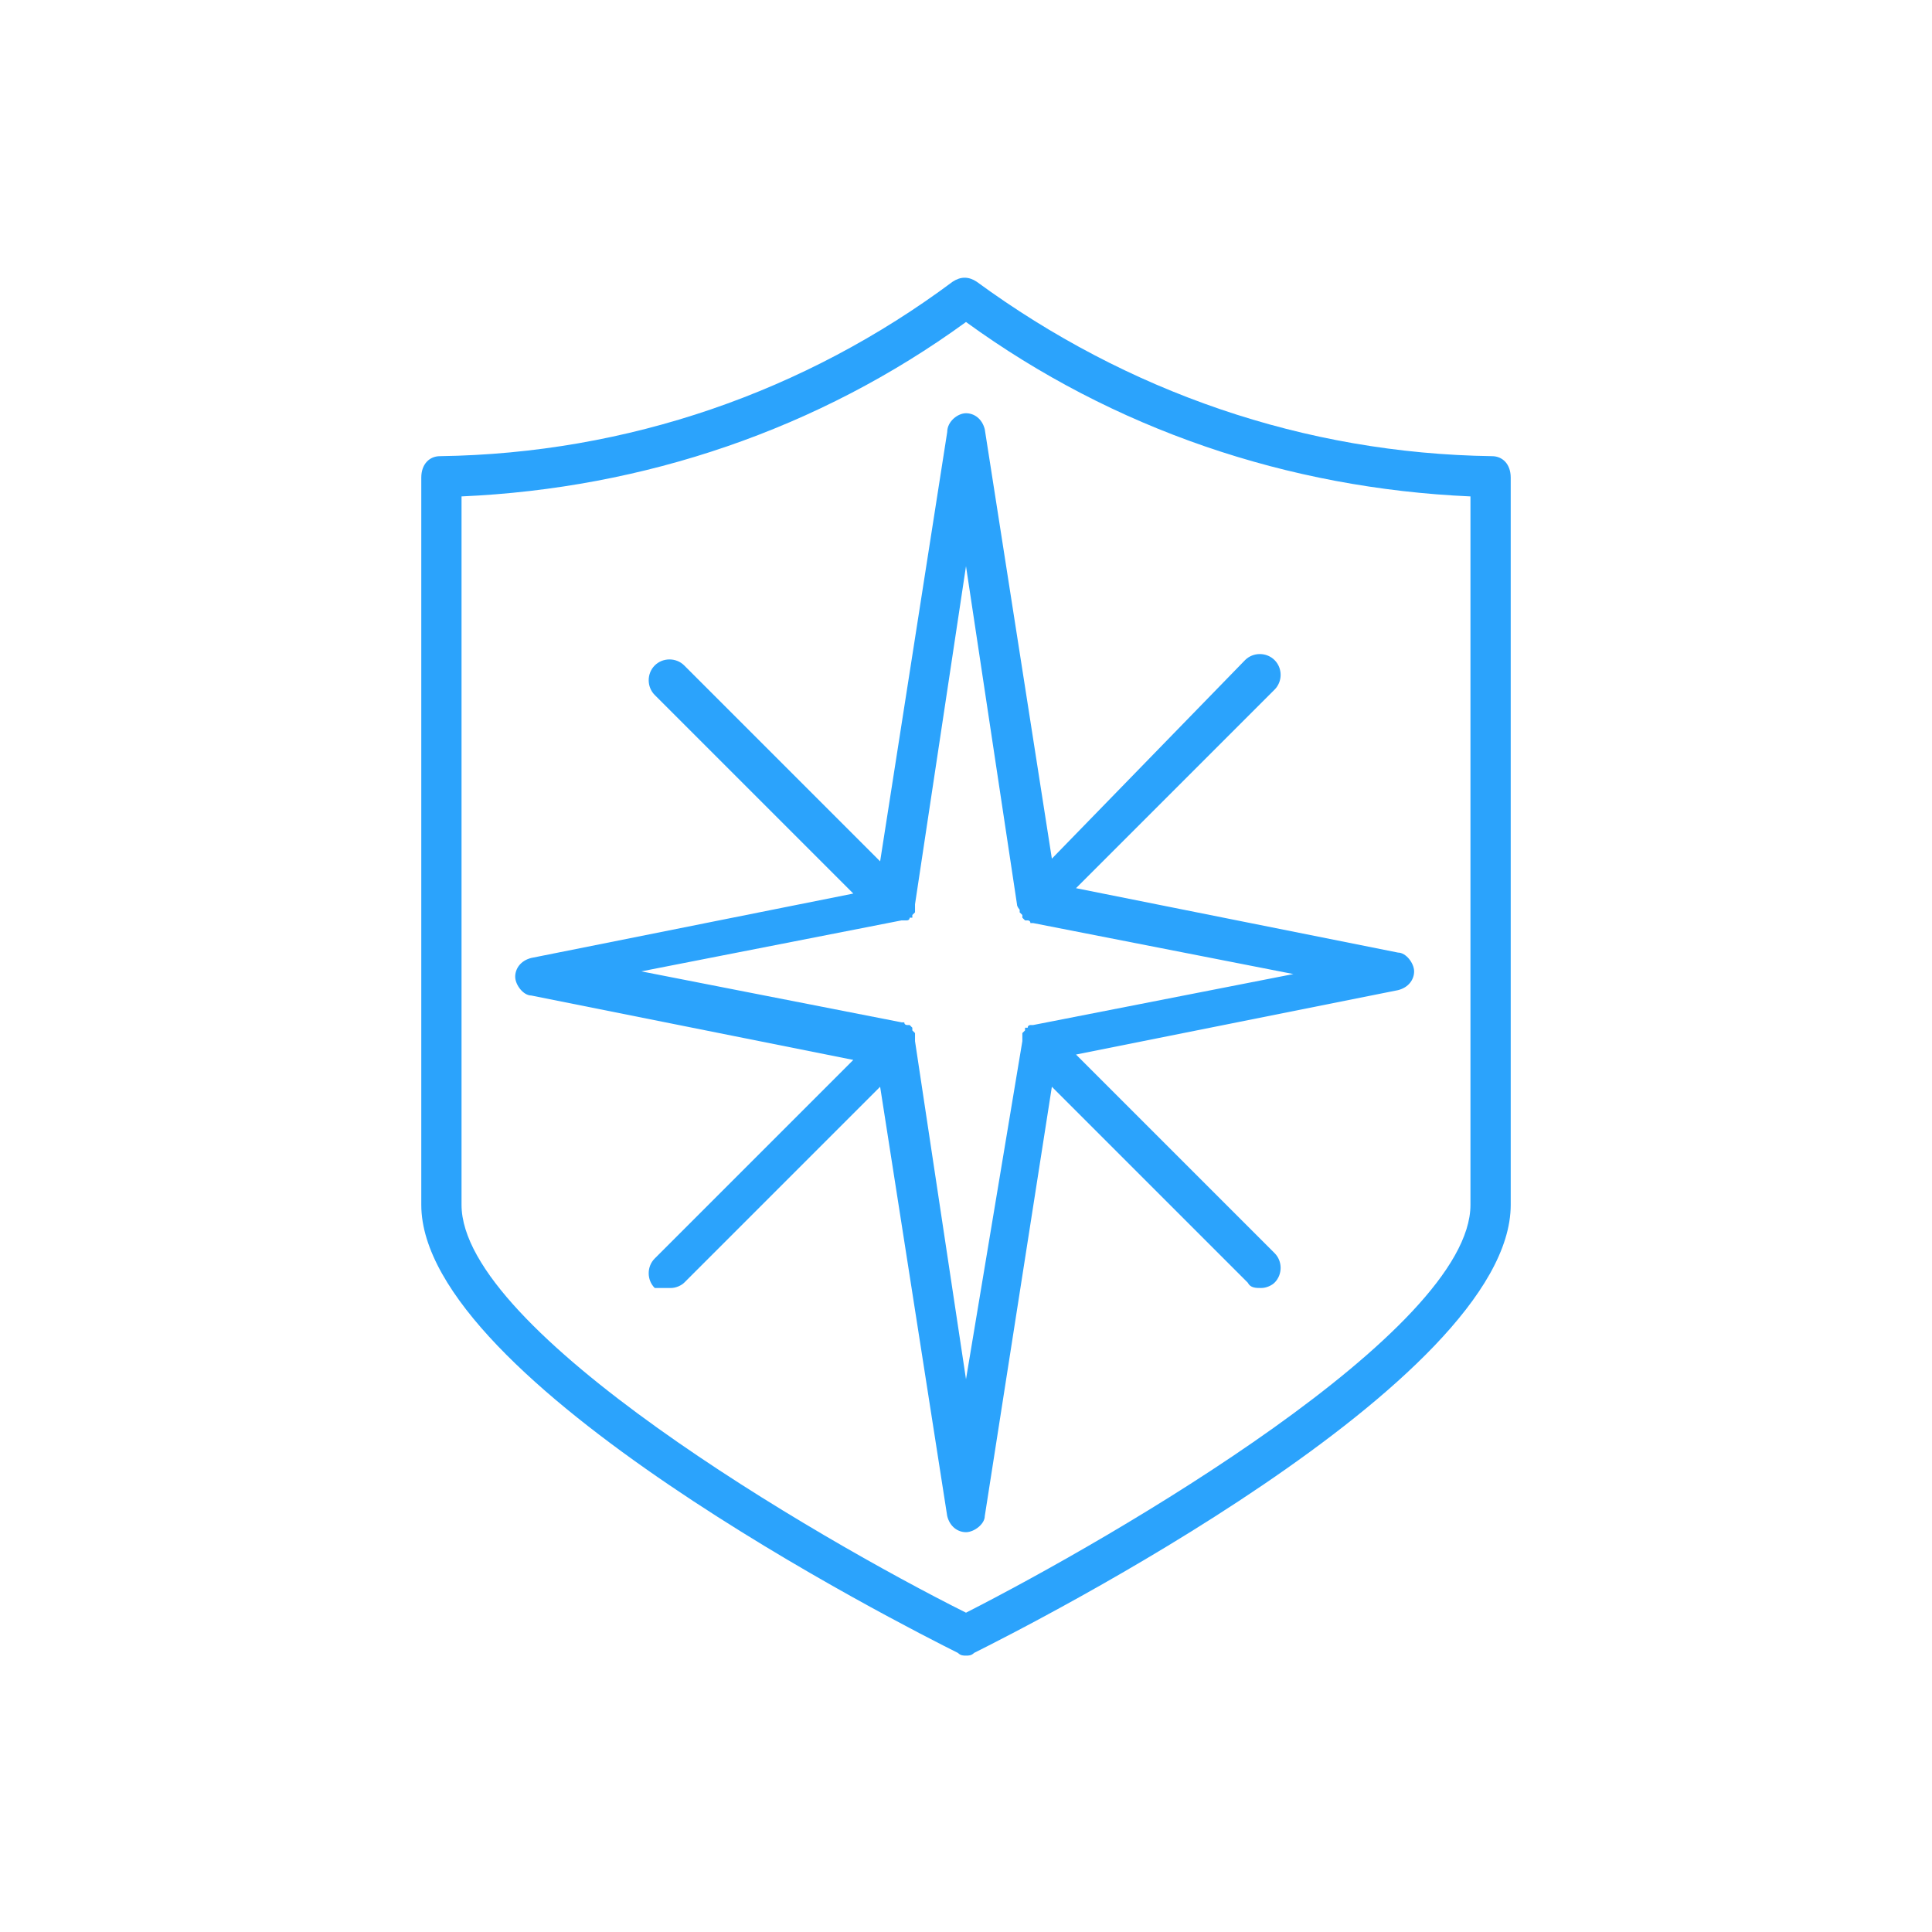 <?xml version="1.0" encoding="utf-8"?>
<!-- Generator: Adobe Illustrator 26.0.3, SVG Export Plug-In . SVG Version: 6.00 Build 0)  -->
<svg version="1.1" id="Icons" xmlns="http://www.w3.org/2000/svg" xmlns:xlink="http://www.w3.org/1999/xlink" x="0px" y="0px"
	 viewBox="0 0 72 72" style="enable-background:new 0 0 72 72;" xml:space="preserve">
<style type="text/css">
	.st0{fill:#2BA3FC;}
</style>
<g>
	<path class="st0" d="M55.6,17c-7-0.1-13.6-2.4-19.2-6.5c-0.3-0.2-0.6-0.2-0.9,0C30,14.6,23.4,16.9,16.4,17c-0.4,0-0.7,0.3-0.7,0.8
		v27.1c0,6.6,18,15.7,20,16.7c0.1,0.1,0.2,0.1,0.3,0.1s0.2,0,0.3-0.1c2-1,20-10.1,20-16.7V17.8C56.3,17.3,56,17,55.6,17z M54.8,44.9
		c0,4.7-13.3,12.4-18.8,15.2c-5.6-2.8-18.8-10.5-18.8-15.2V18.5C24,18.2,30.5,16,36,12c5.5,4,12,6.2,18.8,6.5V44.9z"/>
	<path class="st0" d="M35.3,16.1l-2.5,16l-7.3-7.3c-0.3-0.3-0.8-0.3-1.1,0s-0.3,0.8,0,1.1l7.4,7.4l-12,2.4c-0.4,0.1-0.6,0.4-0.6,0.7
		s0.3,0.7,0.6,0.7l12,2.4l-7.4,7.4c-0.3,0.3-0.3,0.8,0,1.1C24.6,48,24.8,48,25,48s0.4-0.1,0.5-0.2l7.3-7.3l2.5,16
		c0.1,0.4,0.4,0.6,0.7,0.6s0.7-0.3,0.7-0.6l2.5-16l7.3,7.3C46.6,48,46.8,48,47,48s0.4-0.1,0.5-0.2c0.3-0.3,0.3-0.8,0-1.1l-7.4-7.4
		l12-2.4c0.4-0.1,0.6-0.4,0.6-0.7s-0.3-0.7-0.6-0.7l-12-2.4l7.4-7.4c0.3-0.3,0.3-0.8,0-1.1s-0.8-0.3-1.1,0L39.2,32l-2.5-16
		c-0.1-0.4-0.4-0.6-0.7-0.6S35.3,15.7,35.3,16.1z M37.9,33.7C37.9,33.7,37.9,33.7,37.9,33.7C38,33.8,38,33.8,37.9,33.7
		c0,0.1,0.1,0.2,0.1,0.2c0,0,0,0,0,0.1c0,0,0,0,0.1,0.1c0,0,0,0,0,0.1c0,0,0,0,0,0c0,0,0,0,0.1,0.1c0,0,0.1,0,0.1,0c0,0,0,0,0,0
		c0,0,0.1,0,0.1,0.1c0,0,0,0,0.1,0c0,0,0,0,0,0l9.7,1.9l-9.7,1.9c0,0,0,0,0,0c0,0,0,0-0.1,0c0,0-0.1,0-0.1,0.1c0,0-0.1,0-0.1,0
		c0,0,0,0,0,0c0,0,0,0,0,0c0,0,0,0,0,0.1c0,0,0,0-0.1,0.1c0,0,0,0,0,0.1c0,0,0,0.1,0,0.1c0,0,0,0.1,0,0.1c0,0,0,0,0,0L36,51.4
		l-1.9-12.6c0,0,0,0,0,0c0,0,0-0.1,0-0.1c0,0,0-0.1,0-0.1c0,0,0,0,0-0.1c0,0,0,0-0.1-0.1c0,0,0,0,0-0.1c0,0,0,0,0,0c0,0,0,0-0.1-0.1
		c0,0-0.1,0-0.1,0c0,0-0.1,0-0.1-0.1c0,0,0,0-0.1,0c0,0,0,0,0,0l-9.7-1.9l9.7-1.9c0,0,0,0,0,0c0,0,0.1,0,0.1,0c0,0,0,0,0.1,0
		c0,0,0,0,0,0c0,0,0.1,0,0.1-0.1c0,0,0,0,0.1,0c0,0,0,0,0,0c0,0,0,0,0-0.1c0,0,0,0,0.1-0.1c0,0,0,0,0-0.1c0,0,0-0.1,0-0.1
		c0,0,0-0.1,0-0.1c0,0,0,0,0,0L36,21.1L37.9,33.7z"/>
</g>
</svg>
